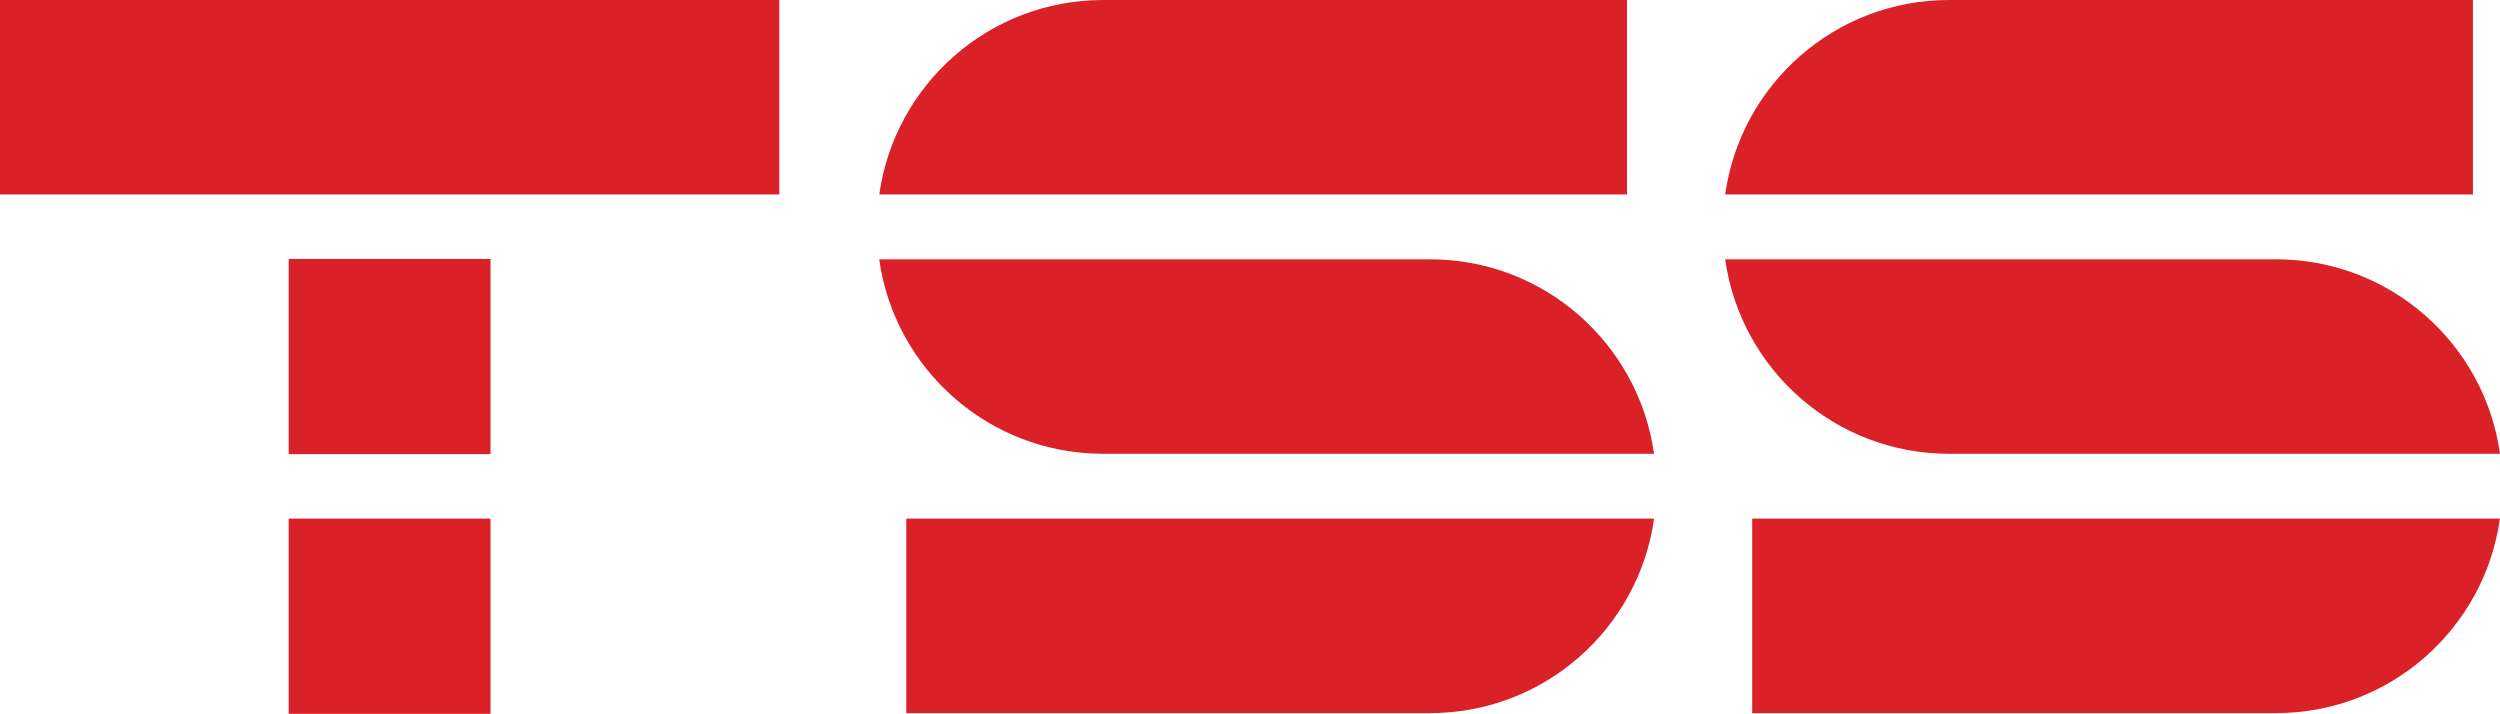 <?xml version="1.0" encoding="UTF-8"?>
<svg id="Layer_2" data-name="Layer 2" xmlns="http://www.w3.org/2000/svg" viewBox="0 0 358.05 102.23">
  <defs>
    <style>
      .cls-1 {
        fill: #da2128;
      }
    </style>
  </defs>
  <g id="Layer_1-2" data-name="Layer 1">
    <path class="cls-1" d="M129.8,74.27v27.86h75.03c16.35,0,29.86-12.11,32.07-27.86h-107.1Z"/>
    <path class="cls-1" d="M204.83,37.14h-78.91c2.2,15.74,15.71,27.85,32.06,27.85h78.91c-2.2-15.73-15.71-27.85-32.06-27.85"/>
    <path class="cls-1" d="M157.99,0C141.64,0,128.13,12.12,125.93,27.85h107.09V0h-75.03Z"/>
    <rect class="cls-1" width="111.61" height="27.85"/>
    <rect class="cls-1" x="41.35" y="74.27" width="28.9" height="27.96"/>
    <rect class="cls-1" x="41.35" y="37.09" width="28.9" height="27.95"/>
    <path class="cls-1" d="M250.95,74.27v27.86h75.03c16.35,0,29.86-12.11,32.06-27.86h-107.09Z"/>
    <path class="cls-1" d="M325.99,37.14h-78.91c2.2,15.74,15.71,27.85,32.06,27.85h78.91c-2.2-15.73-15.71-27.85-32.06-27.85"/>
    <path class="cls-1" d="M279.14,0c-16.35,0-29.86,12.11-32.06,27.85h107.09V0h-75.03Z"/>
  </g>
</svg>